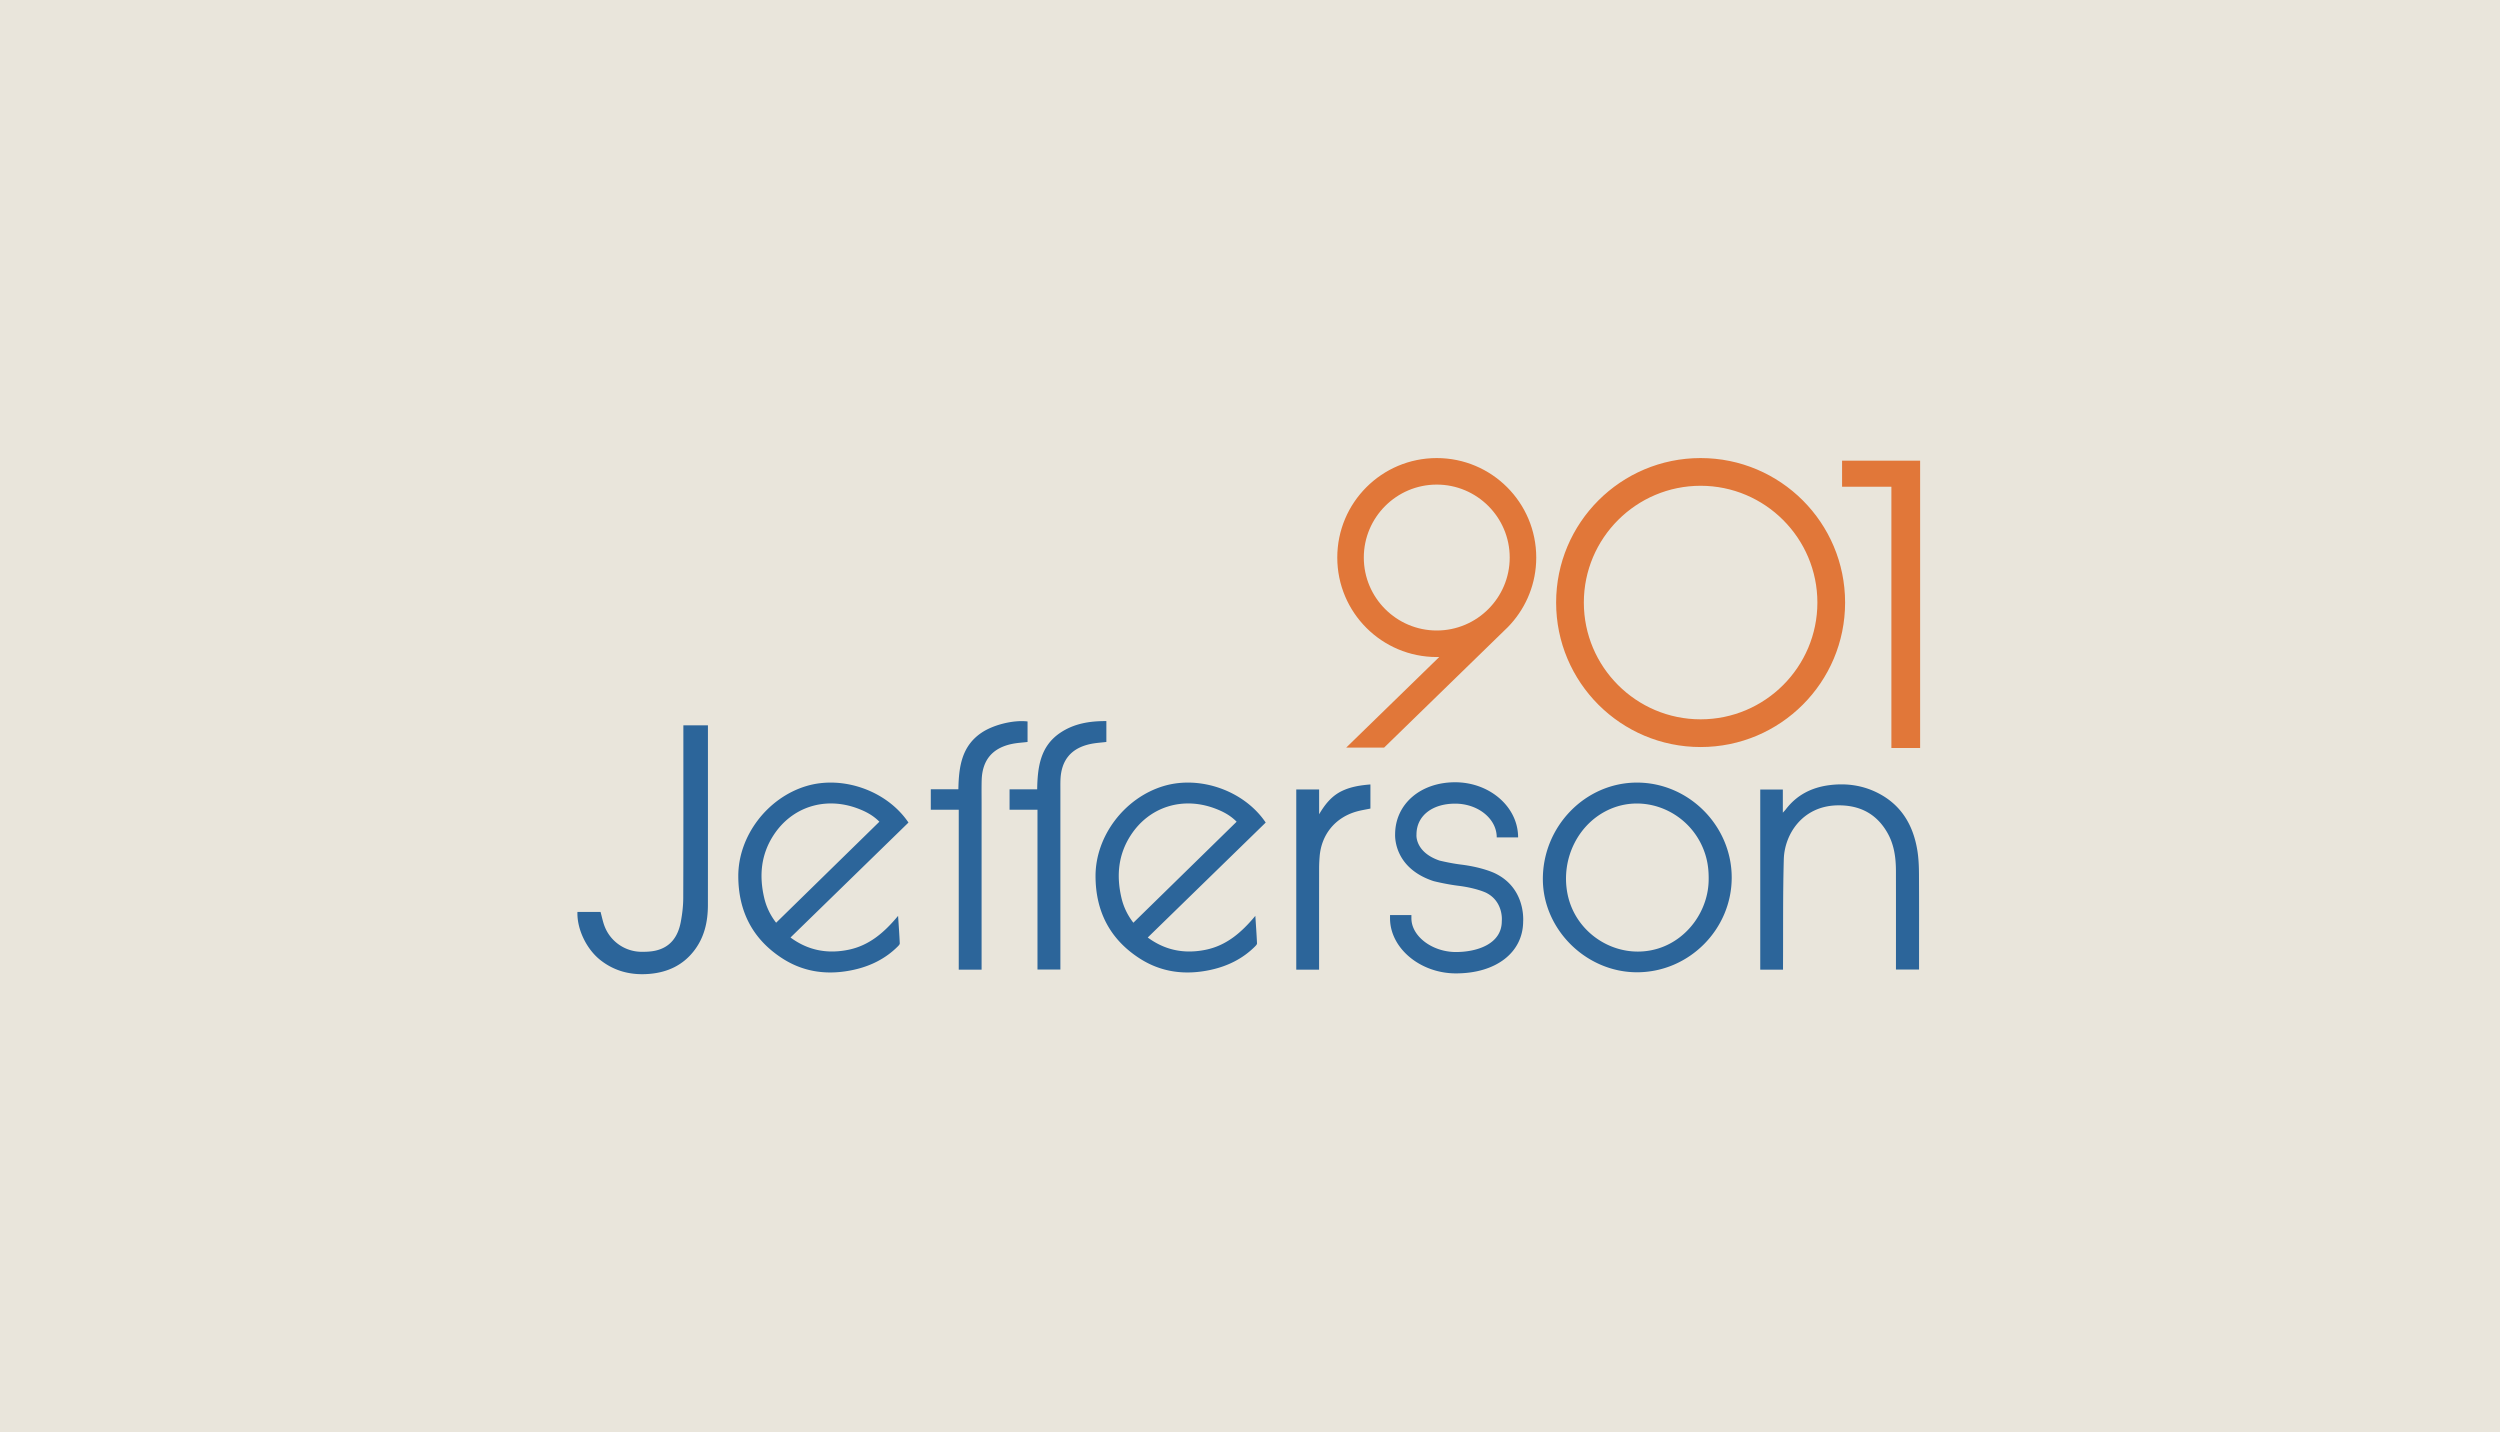 <svg xmlns="http://www.w3.org/2000/svg" width="775" height="444" fill="none"><path fill="#E9E5DB" d="M0 0h775v444H0z"/><path fill="#E17739" d="M527.19 142c-24.737 0-44.791 20.053-44.791 44.79 0 24.738 20.054 44.791 44.791 44.791s44.791-20.053 44.791-44.791c0-24.737-20.055-44.79-44.791-44.79Zm0 80.991c-19.961 0-36.201-16.24-36.201-36.201 0-19.961 16.24-36.2 36.201-36.2 19.961 0 36.2 16.239 36.2 36.2 0 19.961-16.24 36.201-36.2 36.201ZM445.395 142c-17.032 0-30.839 13.807-30.839 30.84 0 17.032 13.807 30.84 30.839 30.84.263 0 .522-.013.783-.02l-28.851 28.093 11.738.012 37.252-36.274 1.126-1.095c5.09-5.207 8.357-12.206 8.752-19.965.026-.527.041-1.058.041-1.591 0-17.033-13.808-30.84-30.841-30.84Zm0 53.455c-12.47 0-22.614-10.145-22.614-22.616 0-12.469 10.144-22.615 22.614-22.615s22.615 10.146 22.615 22.615c.001 12.471-10.144 22.616-22.615 22.616Zm125.648-52.642v8.066h15.288v81.008h8.907v-89.074h-24.195Z"/><path fill="#2C659A" d="M211.843 226.477c0 17.307.03 34.614-.036 51.92-.009 2.481-.311 4.993-.773 7.435-.838 4.428-3.112 7.788-7.789 8.856-1.425.325-2.938.384-4.41.372a12.342 12.342 0 0 1-11.406-7.895c-.554-1.437-.846-2.975-1.26-4.475h-7.16c-.196 5.308 2.797 11.531 7.105 14.928 4.538 3.58 9.769 4.781 15.392 4.268 5.431-.494 10.108-2.626 13.565-7.043 3.294-4.208 4.374-9.094 4.381-14.288.02-18.155.008-36.31.008-54.465v-1.234h-7.617v1.621Zm38.184 17.186c-12.169 3.628-21.222 15.553-21.157 28.039.057 10.857 4.454 19.423 13.583 25.352 6.825 4.432 14.359 5.315 22.203 3.583 5.169-1.141 9.813-3.41 13.614-7.197.284-.282.671-.677.657-1.004-.119-2.732-.322-5.461-.52-8.519-4.279 5.149-8.956 9.208-15.432 10.52-6.457 1.309-12.425.235-17.919-3.81l36.568-35.634c-6.676-9.898-20.365-14.677-31.597-11.33Zm-9.43 42.384c-1.826-2.362-3.045-4.921-3.702-7.742-1.594-6.841-1.004-13.38 2.901-19.388 5.702-8.77 15.922-12.037 25.945-8.347 2.518.927 4.865 2.134 6.867 4.162l-32.011 31.315Zm77.943-56.035v-6.36c-4.282-.527-10.535.988-14.233 3.473-6.25 4.199-7.084 10.702-7.212 17.544h-8.549v6.355h8.665v49.572h7.083v-1.561c0-16.708-.001-33.415.001-50.124 0-2.331-.037-4.666.023-6.995.165-6.251 3.295-10.031 9.407-11.3 1.559-.323 3.168-.404 4.815-.604Zm42.233 13.651c-12.169 3.628-21.223 15.553-21.157 28.039.057 10.857 4.453 19.423 13.583 25.352 6.825 4.432 14.358 5.315 22.203 3.583 5.169-1.141 9.812-3.41 13.615-7.197.283-.282.671-.677.657-1.004-.12-2.732-.322-5.461-.521-8.519-4.278 5.149-8.956 9.208-15.432 10.52-6.456 1.309-12.425.235-17.919-3.81l36.568-35.634c-6.675-9.898-20.364-14.677-31.597-11.33Zm-9.429 42.384c-1.826-2.362-3.044-4.921-3.702-7.742-1.594-6.841-1.005-13.38 2.9-19.388 5.703-8.77 15.924-12.037 25.945-8.347 2.519.927 4.866 2.134 6.868 4.162l-32.011 31.315Zm112.263-15.242c-.395-.199-4.059-1.968-10.742-2.793-2.963-.367-5.985-1.08-6.619-1.234-7.157-2.45-7.165-7.341-7.145-7.838l.01-.255c0-5.715 4.814-9.554 11.981-9.554 6.801 0 12.455 4.309 12.871 9.81.016.214.023.429.023.647h6.626c0-.384-.015-.767-.044-1.145-.675-8.937-9.231-15.938-19.477-15.938-10.754 0-18.566 6.77-18.606 16.108-.052 1.458.107 10.584 11.783 14.489l.242.071c.153.04 3.808.952 7.541 1.414 5.554.686 8.569 2.132 8.601 2.148 5.304 2.62 4.934 8.318 4.917 8.531l-.014.309c0 7.052-7.654 9.554-14.209 9.554-7.357 0-13.809-4.886-13.809-10.458v-.995h-6.626v.995c0 9.261 9.358 17.083 20.435 17.083 12.41 0 20.764-6.448 20.834-16.06.089-1.47.259-10.528-8.573-14.889Zm-54.68-18.379v-7.7h-7.085v55.881h7.073v-1.661c0-9.883-.006-19.766.008-29.65.002-1.27.062-2.543.166-3.809.554-6.786 4.806-12.005 11.368-13.894 1.441-.415 2.937-.636 4.371-.938v-7.478c-3.083.254-6.031.695-8.788 2.011-3.227 1.539-5.311 4.172-7.113 7.238Zm185.445 11.18c-1.277-7.82-4.975-14.089-12.237-17.782-4.728-2.404-9.805-3.104-15.056-2.423-5.476.708-10.075 3.034-13.477 7.495-.203.266-.443.503-.925 1.046v-7.194h-7.002v55.849h7.059c0-.607-.002-1.146.001-1.686.058-10.853-.063-21.711.241-32.557.216-7.726 5.764-16.477 16.589-16.694 6.769-.136 12.078 2.481 15.512 8.473 2.108 3.678 2.653 7.726 2.662 11.872.02 9.712.006 19.422.006 29.133v1.421h7.158v-1.626c0-9.329.035-18.658-.021-27.987-.015-2.449-.116-4.928-.51-7.34Zm-251.399-40.067c-5.158-.036-10.032.747-14.326 3.648-6.183 4.176-7.007 10.661-7.122 17.51h-8.561v6.311h8.657v49.55h7.099v-1.628c0-17.938-.001-35.875.001-53.813 0-1.102-.016-2.206.021-3.307.215-6.18 3.334-9.934 9.386-11.189 1.595-.33 3.239-.418 4.845-.616v-6.466Zm164.545 19.062c-16.017-.029-29.247 13.509-29.232 29.912.015 15.645 13.453 28.924 29.239 28.892 16.07-.03 29.315-13.314 29.304-29.384-.015-16.048-13.308-29.391-29.311-29.42Zm6.7 51.377c-12.389 3.953-25.802-4.077-28.304-16.947-2.138-10.992 3.51-22.088 13.377-26.283 11.155-4.743 24.35 1.07 28.856 12.711 1.05 2.714 1.58 5.521 1.54 9.113-.014 9.469-6.333 18.491-15.469 21.406Z"/></svg>